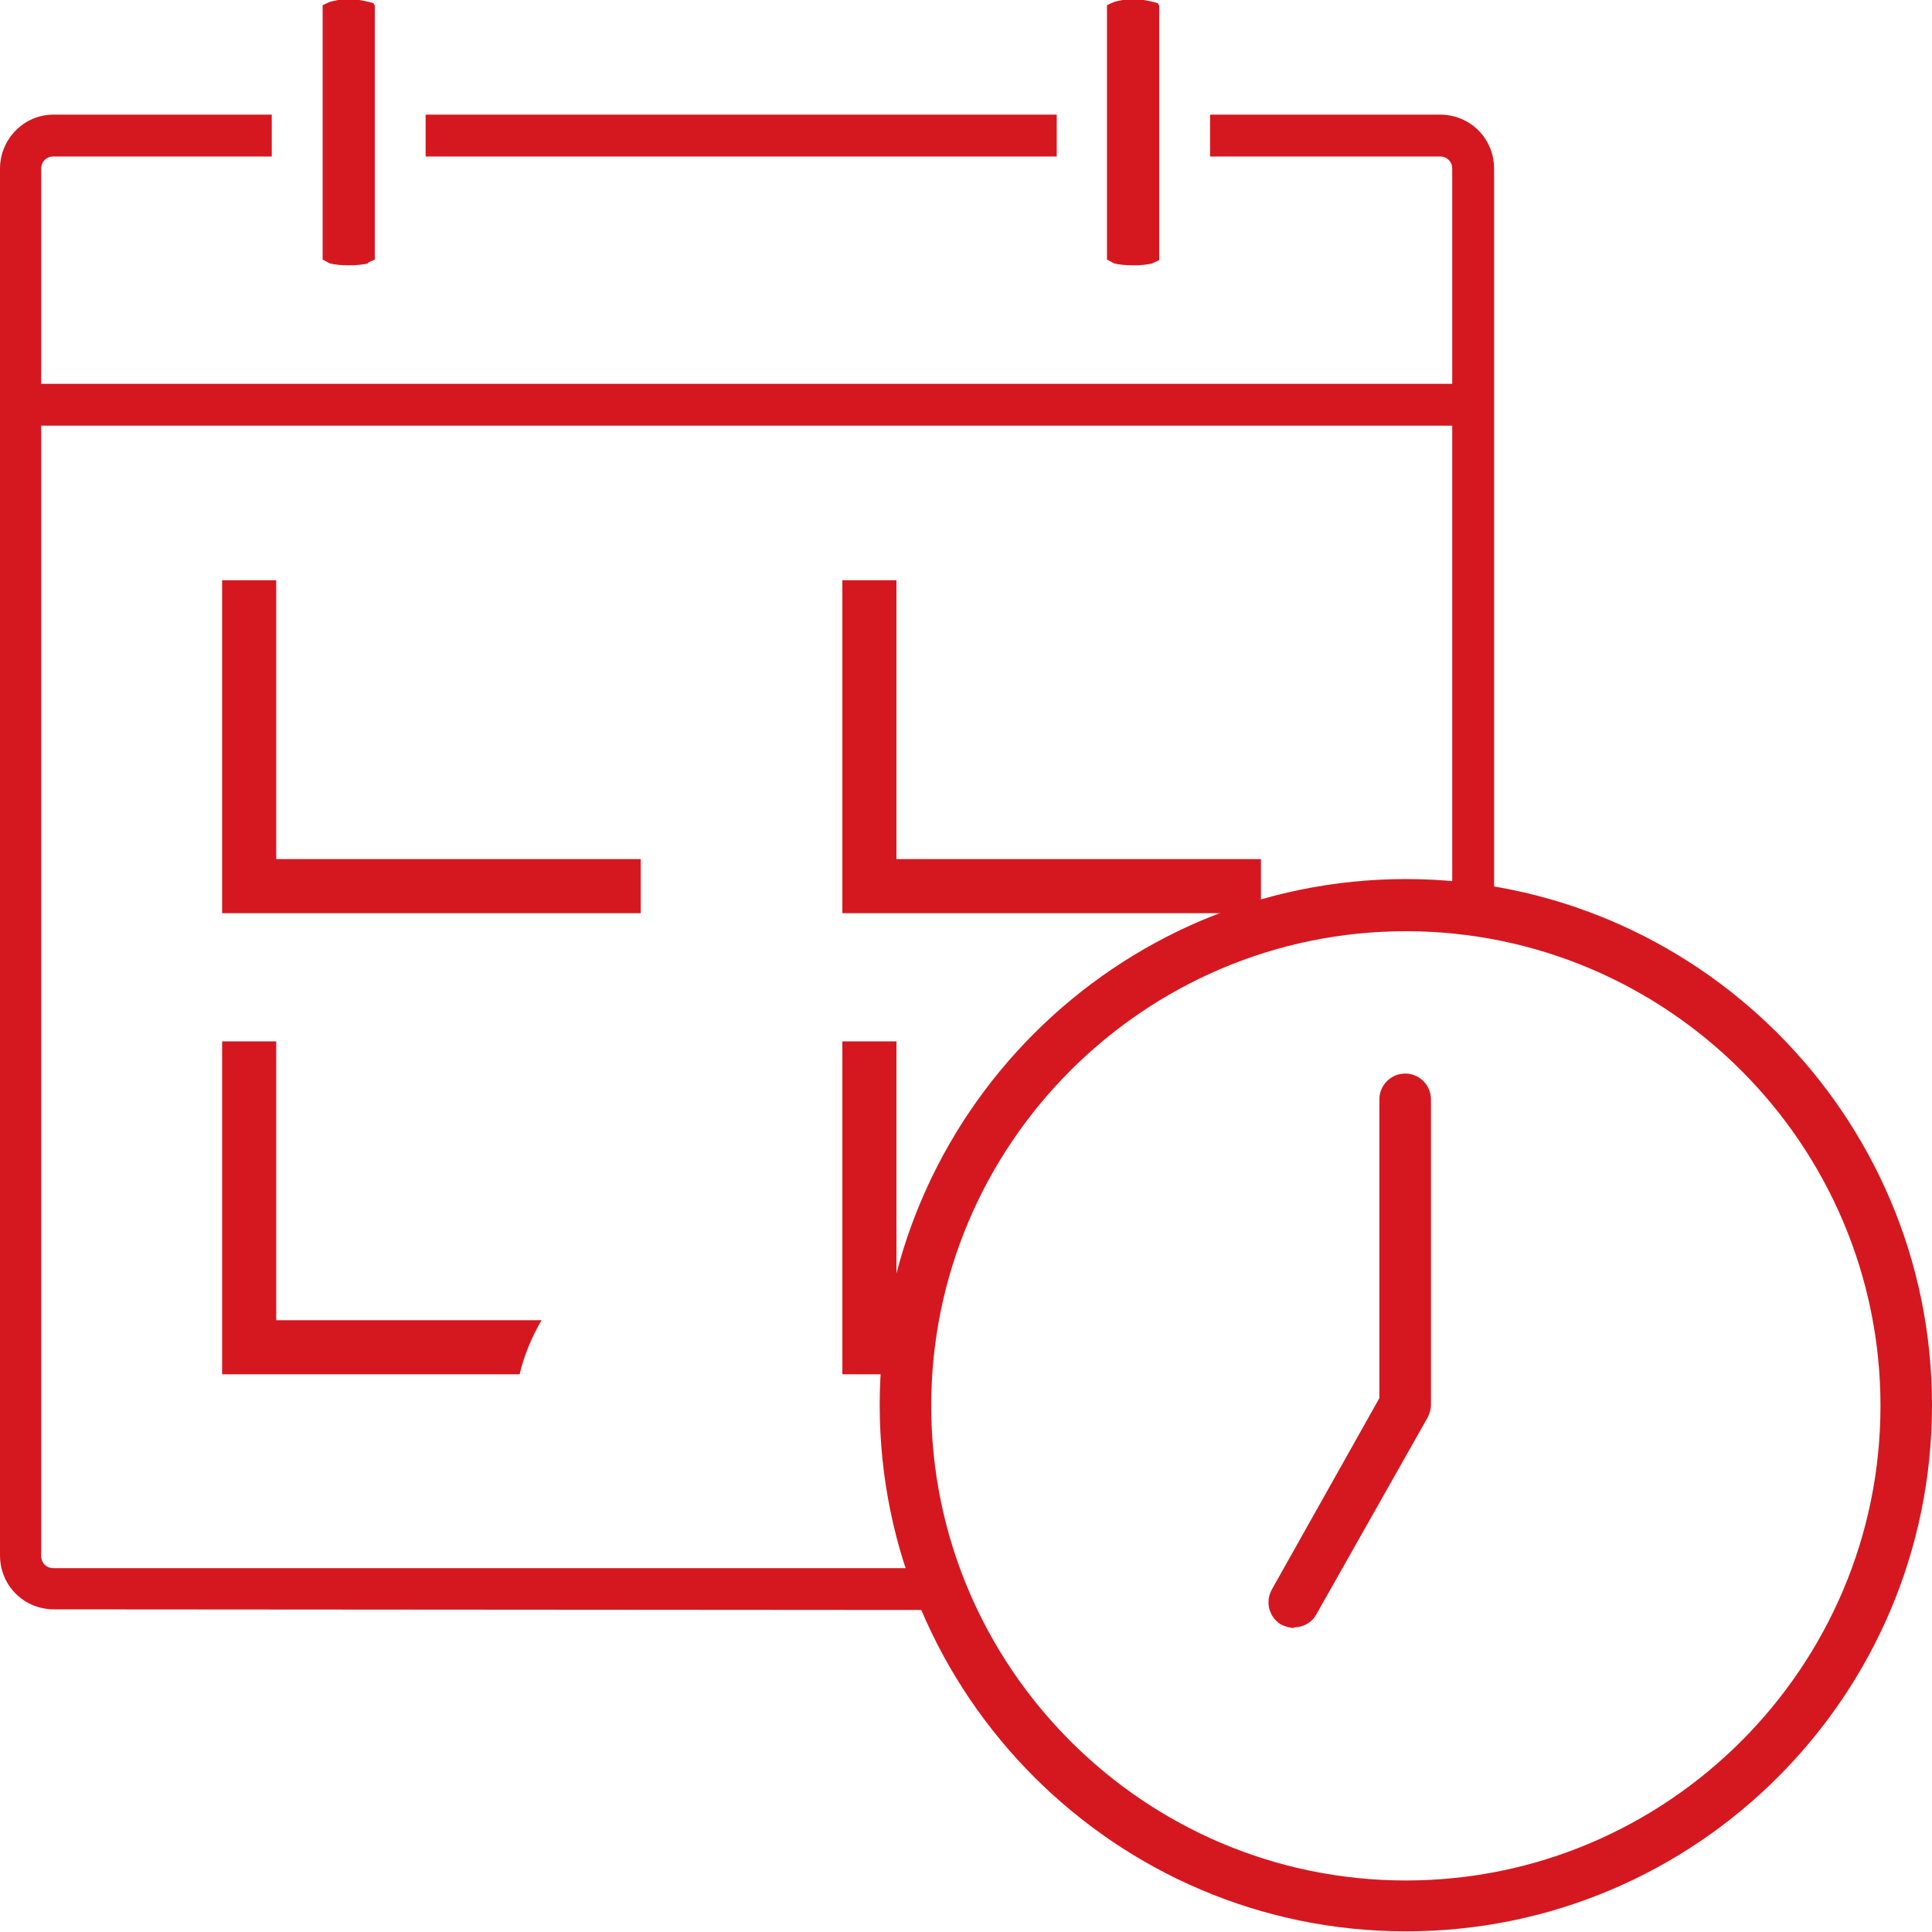 <svg viewBox="0 0 30 30" fill="none" xmlns="http://www.w3.org/2000/svg">
<g clip-path="url(#clip0_13708_86528)">
<path d="M5.71 4.08L5.82 4.03V0.09C5.82 0.09 5.81 0.07 5.8 0.05C5.46 -0.05 5.27 -0.01 5.12 0.03L5.01 0.08V4.03L5.12 4.09C5.28 4.13 5.55 4.13 5.72 4.09L5.71 4.08Z" fill="#D51820"/>
<path d="M17.89 4.09L18 4.04V0.09C18 0.09 17.989 0.07 17.98 0.05C17.64 -0.05 17.45 -0.01 17.299 0.03L17.189 0.08V4.03L17.299 4.09C17.459 4.13 17.73 4.13 17.899 4.09H17.89Z" fill="#D51820"/>
<path d="M3.449 9.01V14.18H9.949V13.34H4.289V9.01H3.449Z" fill="#D51820"/>
<path d="M16.409 1.78H6.609V2.43H16.409V1.78Z" fill="#D51820"/>
<path d="M3.449 21.34H8.069C8.139 21.04 8.259 20.76 8.409 20.5H4.289V16.17H3.449V21.34Z" fill="#D51820"/>
<path d="M13.08 9.01V14.18H19.58V13.34H13.92V9.01H13.08Z" fill="#D51820"/>
<path d="M21.83 29.99C17.33 29.99 13.66 26.32 13.66 21.82C13.66 17.32 17.33 13.65 21.83 13.65C26.33 13.65 30 17.31 30 21.82C30 26.33 26.34 29.99 21.83 29.99ZM21.83 14.46C17.77 14.46 14.46 17.77 14.46 21.83C14.46 25.89 17.77 29.2 21.83 29.2C25.89 29.2 29.2 25.89 29.2 21.83C29.2 17.77 25.89 14.46 21.83 14.46Z" fill="#D51820"/>
<path d="M20.099 25.28C20.029 25.28 19.97 25.26 19.899 25.23C19.709 25.12 19.64 24.88 19.75 24.68L21.419 21.71C21.419 20.83 21.419 19.58 21.419 18.47V17.07C21.419 16.85 21.599 16.67 21.82 16.67C22.04 16.67 22.22 16.85 22.22 17.07V18.47C22.22 19.62 22.22 20.92 22.22 21.81C22.22 21.88 22.2 21.95 22.169 22.01L20.439 25.07C20.369 25.2 20.23 25.27 20.09 25.27L20.099 25.28Z" fill="#D51820"/>
<path d="M14.74 25C14.64 24.79 14.56 24.57 14.48 24.35H0.83C0.72 24.35 0.64 24.27 0.64 24.16V6.61H22.55V14.09C22.77 14.11 22.98 14.14 23.2 14.18V2.62C23.2 2.15 22.83 1.78 22.36 1.78H18.79V2.43H22.36C22.47 2.43 22.55 2.51 22.55 2.62V5.96H0.64V2.62C0.64 2.51 0.72 2.43 0.83 2.43H4.22V1.78H0.83C0.37 1.78 0 2.16 0 2.62V24.15C0 24.62 0.37 24.99 0.84 24.99L14.75 25H14.74Z" fill="#D51820"/>
<path d="M14.18 20.5H13.92V16.17H13.08V21.34H14.08C14.1 21.06 14.13 20.78 14.18 20.5Z" fill="#D51820"/>
</g>
<defs>
<clipPath id="clip0_13708_86528">
<rect width="30" height="30" fill="white"/>
</clipPath>
</defs>
</svg>
